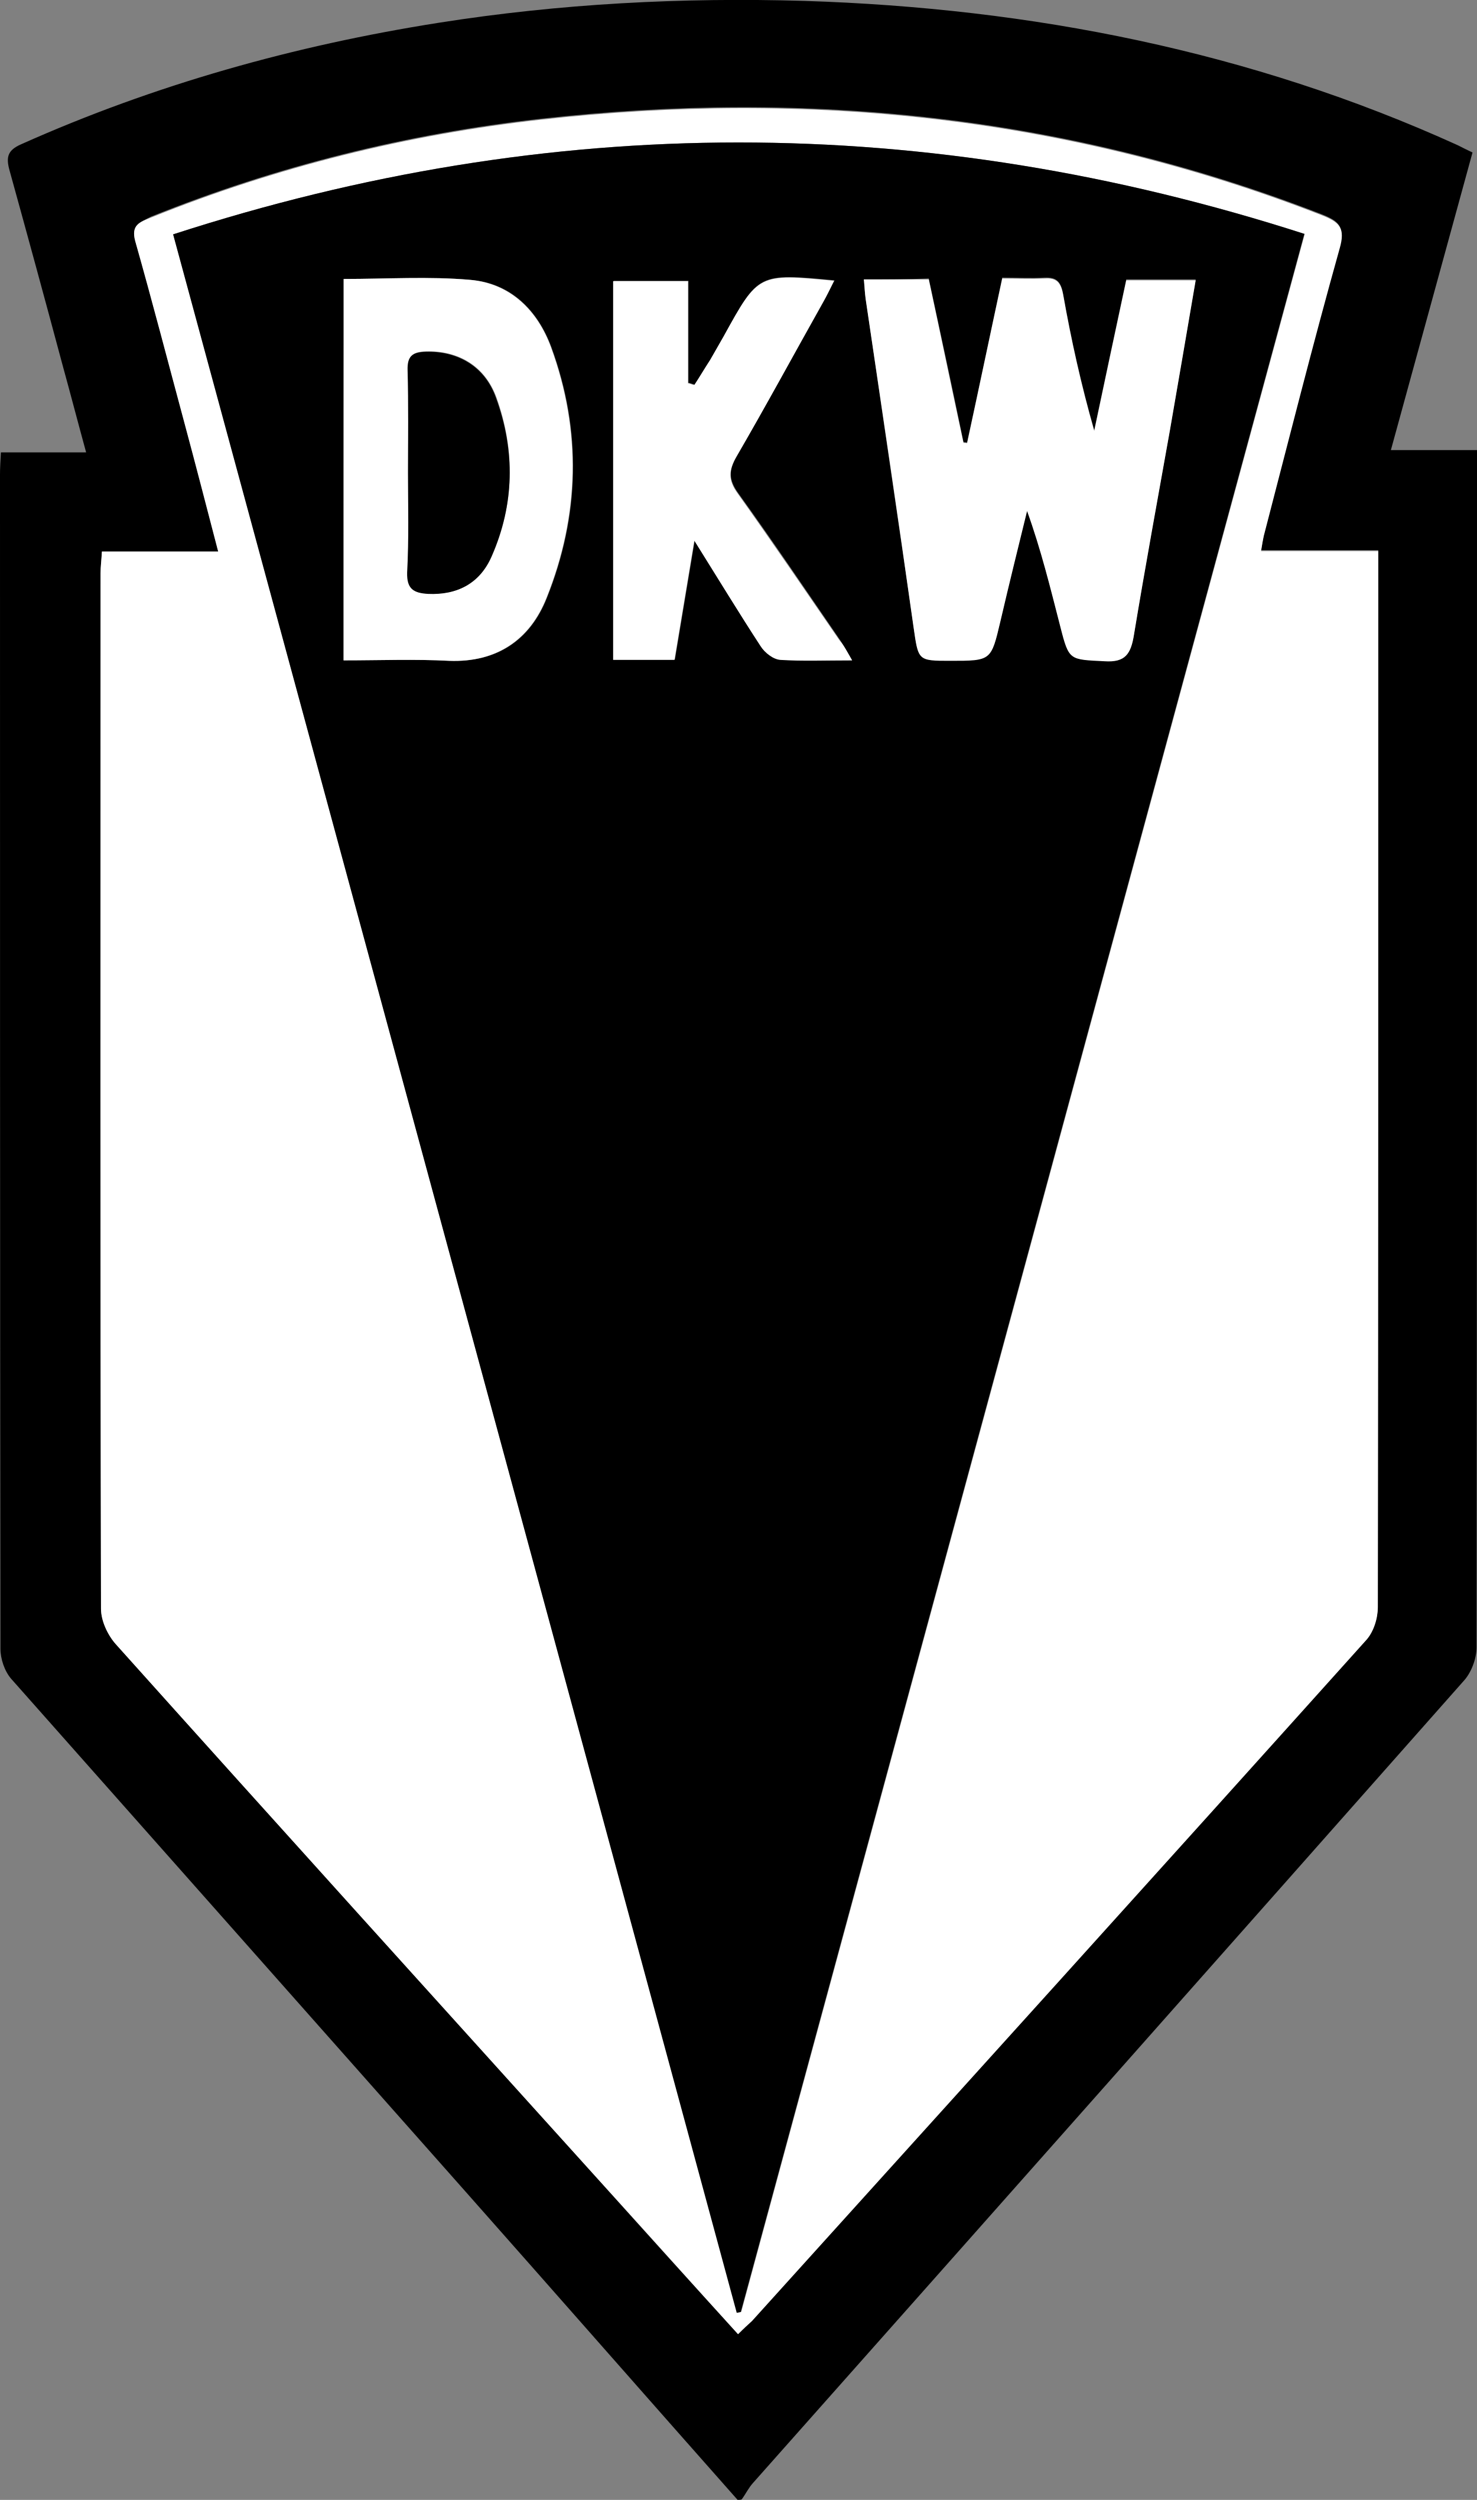 <svg width="26" height="44" viewBox="0 0 26 44" fill="none" xmlns="http://www.w3.org/2000/svg">
<rect x="0" y="0" width="26" height="44" fill="#808080" stroke="none"/>
<g clip-path="url(#clip0_38_18543)">
<path d="M12.984 44C11.381 42.19 9.786 40.371 8.183 38.561C5.524 35.557 2.857 32.553 0.198 29.55C0.079 29.413 0.008 29.197 0.008 29.021C0 22.132 0 15.243 0 8.355C0 8.235 0.008 8.114 0.016 7.962C0.5 7.962 0.968 7.962 1.516 7.962C1.365 7.41 1.238 6.921 1.103 6.432C0.794 5.279 0.484 4.141 0.167 2.996C0.103 2.764 0.135 2.643 0.373 2.539C2.722 1.49 5.183 0.801 7.722 0.401C9.857 0.064 12.008 -0.048 14.167 0.016C18.151 0.144 22.008 0.897 25.659 2.555C25.738 2.595 25.817 2.635 25.921 2.684C25.444 4.43 24.968 6.152 24.484 7.922C24.992 7.922 25.468 7.922 26 7.922C26 8.09 26 8.235 26 8.371C26 15.243 26 22.116 25.992 28.997C25.992 29.197 25.897 29.446 25.762 29.59C21.595 34.3 17.429 39.002 13.254 43.704C13.175 43.792 13.127 43.896 13.056 43.992C13.04 44 13.008 44 12.984 44ZM12.992 41.084C13.087 40.988 13.167 40.916 13.238 40.836C16.849 36.839 20.452 32.85 24.056 28.845C24.183 28.709 24.254 28.468 24.254 28.276C24.262 22.228 24.262 16.181 24.262 10.133C24.262 9.997 24.262 9.853 24.262 9.684C23.54 9.684 22.881 9.684 22.198 9.684C22.222 9.58 22.23 9.5 22.246 9.42C22.683 7.73 23.111 6.04 23.579 4.366C23.683 3.989 23.571 3.893 23.27 3.773C18.825 2.043 14.23 1.562 9.516 2.091C7.159 2.355 4.865 2.924 2.659 3.813C2.46 3.917 2.302 3.957 2.381 4.246C2.683 5.311 2.96 6.376 3.246 7.442C3.444 8.179 3.635 8.923 3.841 9.708C3.127 9.708 2.468 9.708 1.794 9.708C1.786 9.861 1.77 9.981 1.77 10.093C1.77 16.165 1.77 22.236 1.778 28.316C1.778 28.524 1.897 28.781 2.04 28.941C4.889 32.113 7.754 35.277 10.611 38.449C11.397 39.33 12.191 40.203 12.992 41.084Z" fill="black"/>
<path d="M12.992 41.084C12.191 40.203 11.405 39.322 10.611 38.449C7.754 35.285 4.889 32.121 2.04 28.941C1.897 28.781 1.778 28.532 1.778 28.316C1.762 22.244 1.77 16.173 1.77 10.093C1.77 9.973 1.786 9.861 1.794 9.708C2.468 9.708 3.127 9.708 3.841 9.708C3.635 8.915 3.445 8.178 3.246 7.441C2.961 6.384 2.683 5.311 2.381 4.245C2.302 3.957 2.461 3.909 2.659 3.829C4.865 2.94 7.159 2.371 9.516 2.107C14.23 1.578 18.826 2.059 23.27 3.789C23.572 3.909 23.691 4.005 23.58 4.382C23.111 6.056 22.683 7.754 22.246 9.436C22.23 9.508 22.215 9.588 22.199 9.7C22.881 9.7 23.54 9.7 24.262 9.7C24.262 9.869 24.262 10.005 24.262 10.149C24.262 16.197 24.262 22.244 24.254 28.292C24.254 28.484 24.183 28.716 24.056 28.861C20.46 32.866 16.849 36.855 13.238 40.852C13.167 40.916 13.088 40.988 12.992 41.084ZM3.048 4.125C6.373 16.389 9.675 28.548 12.976 40.708C13 40.7 13.024 40.7 13.048 40.692C16.349 28.524 19.651 16.357 22.968 4.117C16.294 1.97 9.691 1.97 3.048 4.125Z" fill="white"/>
<path d="M3.048 4.125C9.691 1.97 16.294 1.97 22.96 4.117C19.643 16.357 16.341 28.524 13.04 40.692C13.016 40.7 12.992 40.7 12.969 40.708C9.675 28.548 6.373 16.389 3.048 4.125ZM15.207 4.918C15.214 5.046 15.223 5.151 15.238 5.247C15.516 7.169 15.802 9.092 16.08 11.014C16.167 11.615 16.143 11.615 16.73 11.615C17.453 11.615 17.453 11.615 17.611 10.918C17.762 10.269 17.921 9.628 18.08 8.979C18.326 9.668 18.492 10.349 18.667 11.022C18.818 11.615 18.826 11.583 19.445 11.623C19.81 11.647 19.913 11.495 19.961 11.166C20.159 9.957 20.381 8.755 20.596 7.554C20.746 6.68 20.897 5.807 21.048 4.918C20.603 4.918 20.215 4.918 19.826 4.918C19.635 5.815 19.445 6.697 19.262 7.57C19.032 6.769 18.857 5.976 18.715 5.175C18.675 4.958 18.603 4.878 18.389 4.886C18.143 4.902 17.897 4.886 17.643 4.886C17.429 5.887 17.23 6.841 17.024 7.786C17 7.786 16.976 7.786 16.96 7.778C16.762 6.817 16.556 5.863 16.349 4.902C15.96 4.918 15.595 4.918 15.207 4.918ZM6.048 11.623C6.699 11.623 7.302 11.599 7.913 11.631C8.754 11.663 9.334 11.262 9.627 10.525C10.207 9.076 10.246 7.586 9.707 6.112C9.468 5.463 8.992 4.982 8.286 4.926C7.556 4.862 6.81 4.91 6.056 4.91C6.048 7.145 6.048 9.348 6.048 11.623ZM15 11.623C14.905 11.455 14.849 11.358 14.786 11.262C14.191 10.397 13.603 9.524 12.992 8.675C12.826 8.443 12.826 8.275 12.969 8.034C13.484 7.137 13.984 6.224 14.492 5.319C14.556 5.199 14.619 5.07 14.691 4.934C13.349 4.806 13.349 4.806 12.746 5.912C12.667 6.048 12.595 6.192 12.508 6.328C12.421 6.48 12.326 6.624 12.23 6.769C12.191 6.761 12.159 6.745 12.119 6.737C12.119 6.136 12.119 5.535 12.119 4.942C11.635 4.942 11.207 4.942 10.802 4.942C10.802 7.185 10.802 9.396 10.802 11.607C11.175 11.607 11.516 11.607 11.881 11.607C11.992 10.934 12.103 10.269 12.23 9.508C12.651 10.181 13.008 10.782 13.397 11.367C13.469 11.479 13.627 11.599 13.746 11.607C14.135 11.639 14.532 11.623 15 11.623Z" fill="black"/>
<path d="M15.207 4.918C15.595 4.918 15.96 4.918 16.349 4.918C16.556 5.879 16.754 6.841 16.96 7.794C16.984 7.794 17.008 7.794 17.024 7.802C17.23 6.849 17.429 5.895 17.643 4.902C17.897 4.902 18.143 4.91 18.389 4.902C18.603 4.886 18.675 4.974 18.715 5.191C18.857 5.992 19.032 6.777 19.262 7.586C19.445 6.713 19.635 5.831 19.826 4.934C20.215 4.934 20.603 4.934 21.048 4.934C20.897 5.823 20.746 6.697 20.595 7.57C20.381 8.771 20.159 9.981 19.96 11.182C19.905 11.511 19.81 11.663 19.445 11.639C18.826 11.607 18.818 11.631 18.667 11.038C18.492 10.357 18.326 9.676 18.08 8.995C17.921 9.644 17.762 10.285 17.611 10.934C17.445 11.631 17.453 11.631 16.73 11.631C16.151 11.631 16.167 11.631 16.08 11.03C15.81 9.108 15.524 7.185 15.238 5.263C15.222 5.143 15.222 5.046 15.207 4.918Z" fill="white"/>
<path d="M6.048 11.623C6.048 9.356 6.048 7.145 6.048 4.91C6.81 4.91 7.548 4.862 8.278 4.926C8.984 4.99 9.461 5.463 9.699 6.112C10.238 7.586 10.199 9.076 9.619 10.525C9.326 11.262 8.738 11.663 7.905 11.631C7.302 11.599 6.691 11.623 6.048 11.623ZM7.183 8.315C7.183 8.899 7.199 9.484 7.175 10.069C7.167 10.357 7.286 10.437 7.54 10.445C8.064 10.469 8.453 10.261 8.659 9.788C9.056 8.875 9.072 7.922 8.738 6.993C8.532 6.432 8.056 6.168 7.5 6.184C7.262 6.192 7.175 6.264 7.183 6.512C7.199 7.113 7.183 7.714 7.183 8.315Z" fill="white"/>
<path d="M15 11.623C14.524 11.623 14.127 11.639 13.738 11.615C13.611 11.607 13.46 11.487 13.389 11.374C13.008 10.79 12.643 10.189 12.222 9.516C12.095 10.277 11.984 10.942 11.873 11.615C11.5 11.615 11.159 11.615 10.793 11.615C10.793 9.396 10.793 7.193 10.793 4.95C11.206 4.95 11.627 4.95 12.111 4.95C12.111 5.543 12.111 6.144 12.111 6.745C12.151 6.753 12.182 6.769 12.222 6.777C12.317 6.632 12.405 6.48 12.5 6.336C12.579 6.2 12.659 6.056 12.738 5.92C13.349 4.814 13.349 4.814 14.682 4.942C14.611 5.086 14.555 5.207 14.484 5.327C13.976 6.232 13.484 7.145 12.96 8.042C12.825 8.283 12.817 8.451 12.984 8.683C13.595 9.54 14.182 10.405 14.778 11.27C14.849 11.35 14.905 11.455 15 11.623Z" fill="white"/>
<path d="M7.183 8.315C7.183 7.714 7.191 7.113 7.175 6.52C7.167 6.272 7.254 6.2 7.492 6.192C8.048 6.176 8.532 6.44 8.73 7.001C9.072 7.938 9.056 8.883 8.651 9.796C8.445 10.269 8.048 10.477 7.532 10.453C7.278 10.437 7.159 10.365 7.167 10.077C7.199 9.492 7.183 8.899 7.183 8.315Z" fill="black"/>
</g>
<defs>
<clipPath id="clip0_38_18543">
<rect width="26" height="44" fill="white"/>
</clipPath>
</defs>
</svg>
